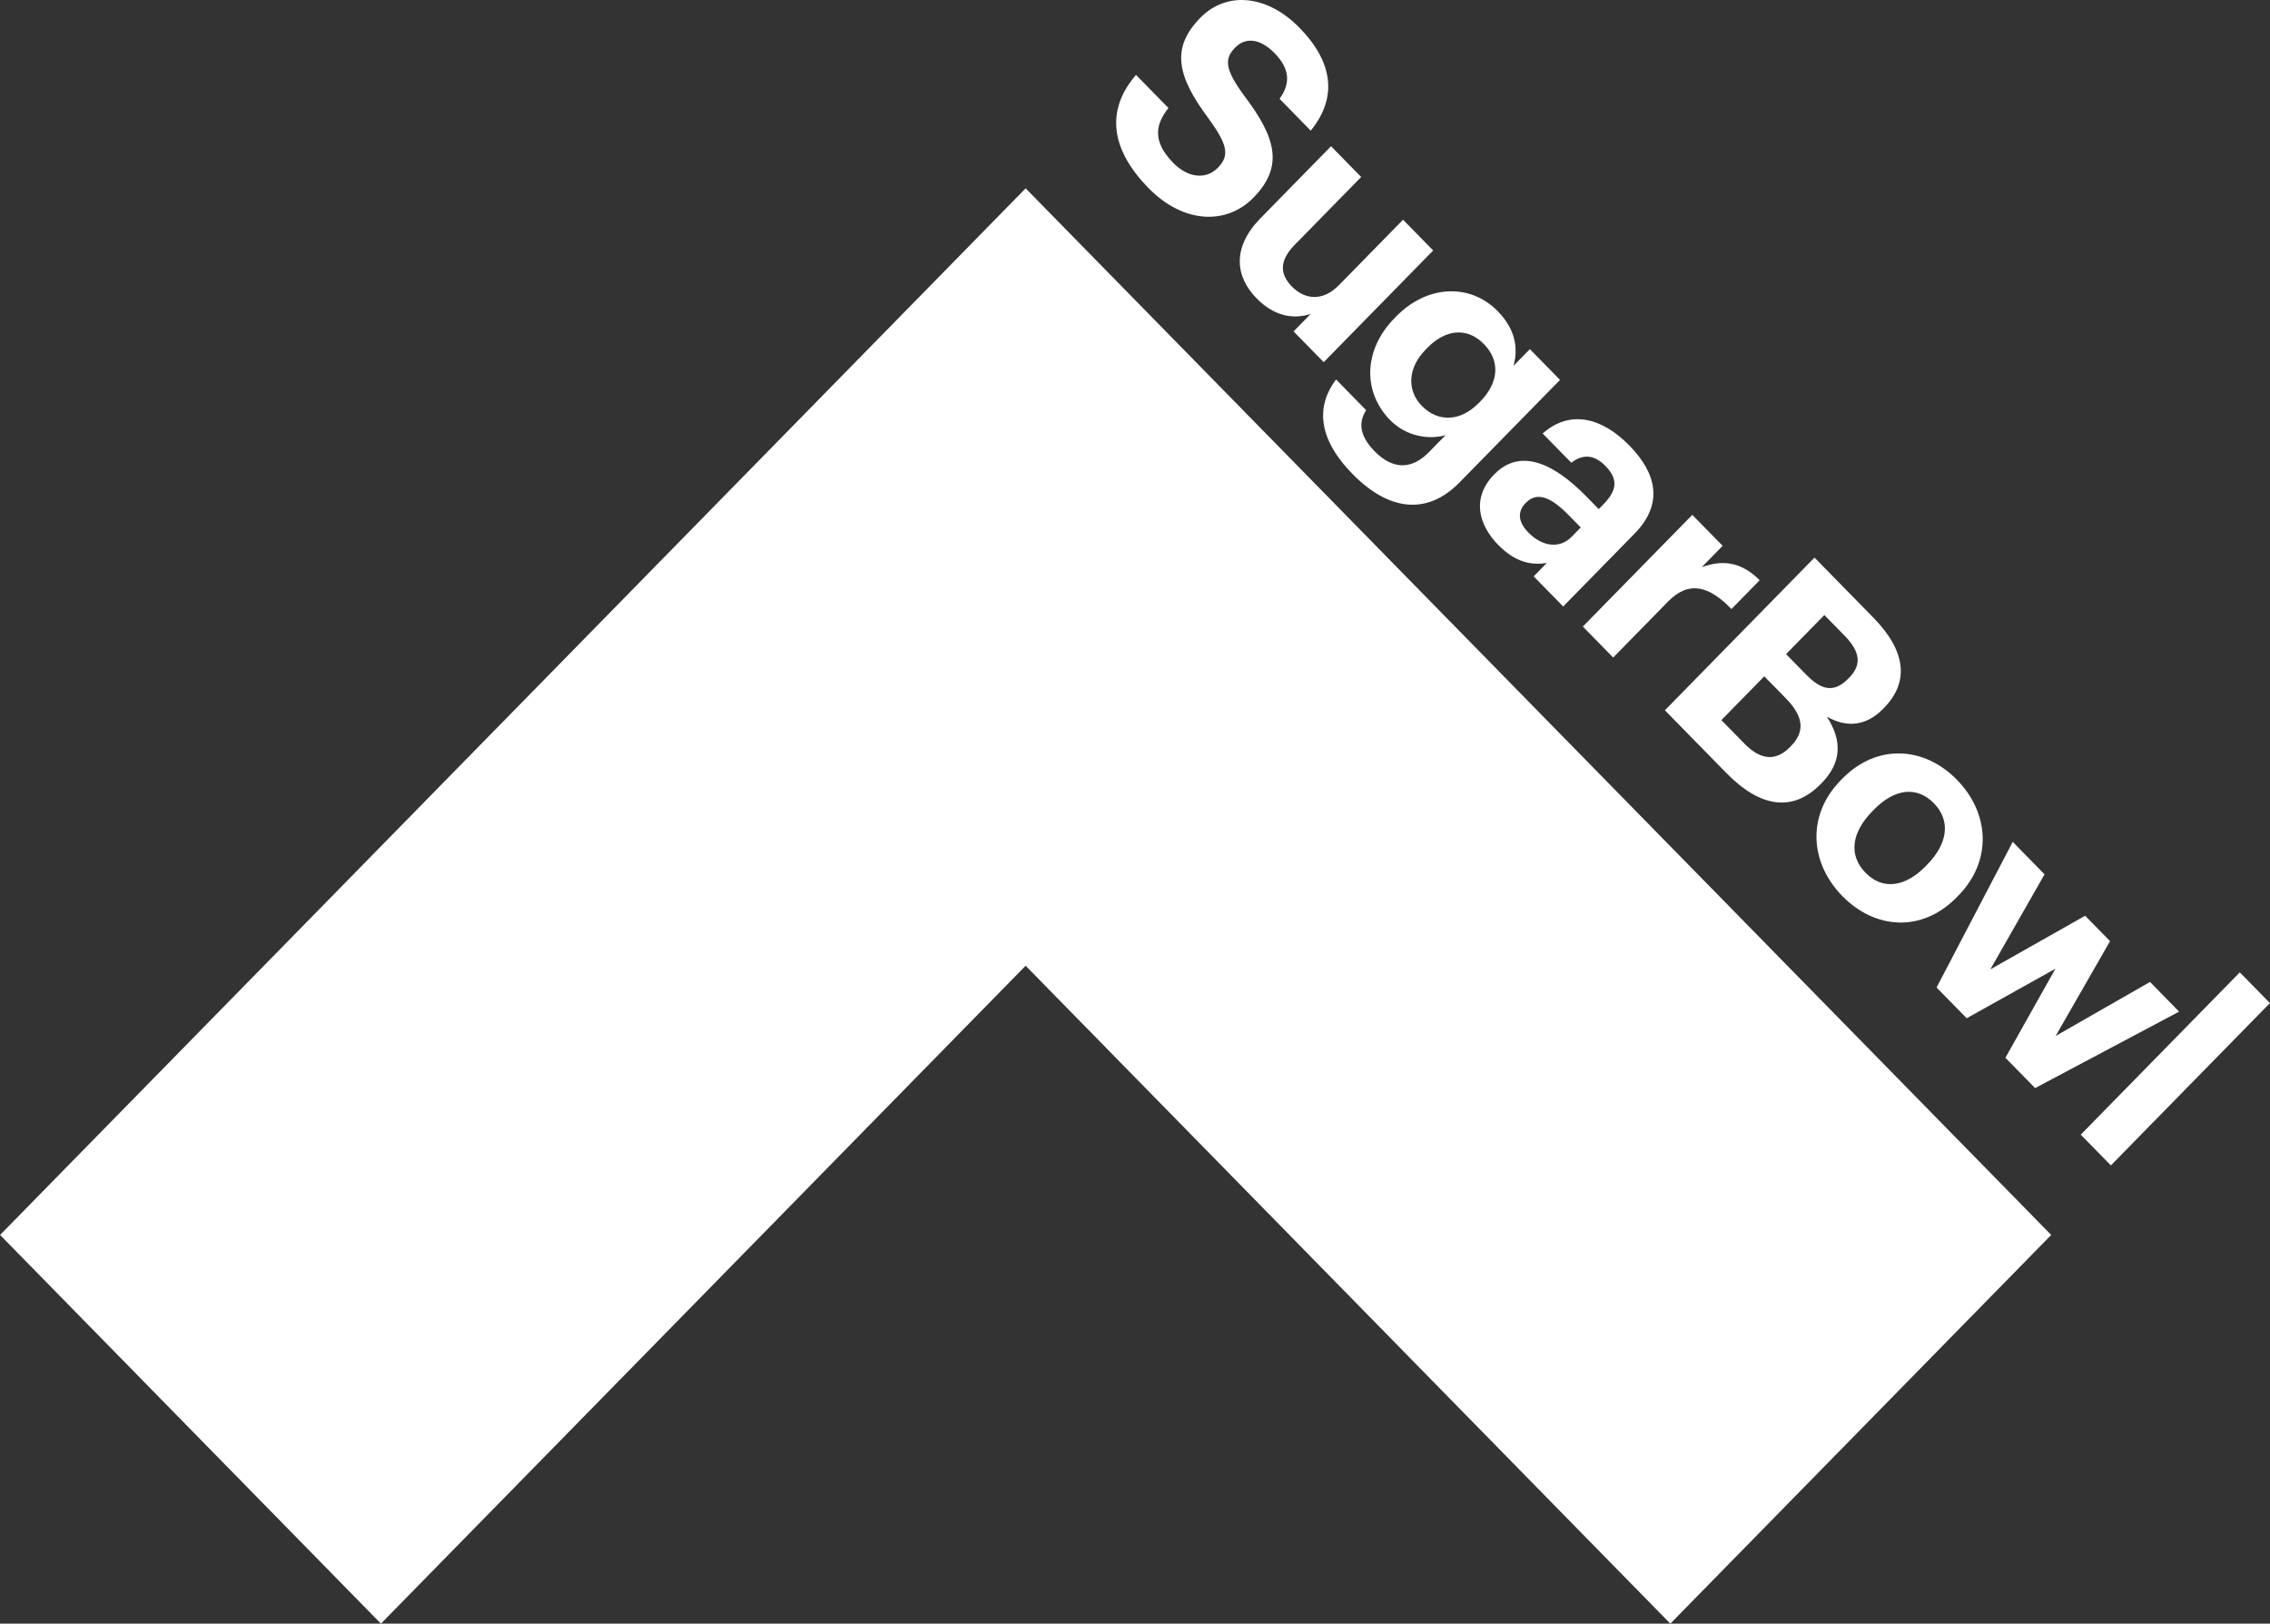 <svg width="123" height="88" viewBox="0 0 123 88" fill="none" xmlns="http://www.w3.org/2000/svg">
<rect x="0" y="0" width="123" height="88" fill="#333333" stroke="none"/>
<g clip-path="url(#clip0_94_180)">
<path d="M55.574 10.208L34.936 31.274V31.275L0.004 66.933L20.641 88L55.574 52.342L90.507 88L111.145 66.933L76.212 31.275L55.575 10.208H55.574Z" fill="white"/>
<path d="M112.745 61.497L114.378 63.164L122.996 54.366L121.364 52.7L112.745 61.497ZM104.932 53.521L106.565 55.188L111.373 52.503L108.663 57.33L110.273 58.973L118.075 54.829L116.499 53.22L111.385 56.149L114.333 51.009L112.984 49.632L107.847 52.538L110.784 47.387L109.06 45.627L104.932 53.522V53.521ZM99.829 48.567C101.609 50.385 104.15 50.546 106.02 48.636L106.111 48.544C107.959 46.657 107.812 44.076 106.032 42.258C104.251 40.441 101.688 40.302 99.829 42.2L99.738 42.293C97.89 44.18 98.059 46.761 99.829 48.568M101.087 47.306C100.158 46.357 100.316 45.13 101.45 43.972L101.541 43.879C102.675 42.722 103.877 42.606 104.784 43.532C105.703 44.47 105.556 45.708 104.421 46.865L104.342 46.947C103.219 48.093 102.005 48.243 101.087 47.306M96.778 35.452L98.853 33.334L99.942 34.445C100.803 35.325 100.883 36.031 100.203 36.725L100.157 36.772C99.431 37.513 98.762 37.478 97.878 36.575L96.778 35.452ZM93.273 39.029L95.598 36.656L96.766 37.849C97.765 38.868 97.787 39.678 97.038 40.441L96.993 40.488C96.256 41.24 95.439 41.24 94.532 40.314L93.273 39.029L93.273 39.029ZM90.212 38.497L93.546 41.9C95.417 43.81 97.175 44.007 98.66 42.49L98.705 42.444C99.794 41.333 99.828 40.141 98.989 38.844C100.157 39.504 101.189 39.284 102.039 38.416L102.084 38.369C103.468 36.957 103.275 35.279 101.506 33.473L98.32 30.22L90.212 38.497ZM85.766 33.959L87.411 35.638L90.382 32.605C91.516 31.447 92.616 31.759 93.818 33.01L95.349 31.447C94.374 30.474 93.376 30.312 92.208 30.741L93.342 29.583L91.697 27.905L85.766 33.959ZM82.818 28.866C82.217 28.253 82.24 27.697 82.671 27.257C83.306 26.608 84.066 26.968 85.018 27.94L85.653 28.588L85.154 29.098C84.496 29.769 83.544 29.607 82.818 28.866ZM81.185 29.538C82.115 30.487 82.999 30.649 83.816 30.51L83.102 31.239L84.701 32.871L88.567 28.924C90.177 27.28 89.736 25.624 88.284 24.143C86.832 22.661 85.097 22.163 83.589 23.495L85.142 25.08C85.721 24.629 86.345 24.594 86.991 25.254C87.74 26.018 87.569 26.631 86.866 27.349L86.628 27.593L85.959 26.91C84.145 25.057 82.353 24.293 80.969 25.706C79.722 26.979 80.107 28.437 81.185 29.538ZM77.046 22.002C76.229 21.169 76.263 19.953 77.25 18.946L77.341 18.853C78.316 17.857 79.484 17.707 80.403 18.645C81.298 19.559 81.219 20.729 80.21 21.759L80.13 21.84C79.121 22.87 77.908 22.882 77.046 22.002M73.28 25.683C75.231 27.674 77.295 27.952 79.064 26.169L84.53 20.59L82.897 18.923L82.012 19.826C82.273 18.865 82.114 17.846 81.15 16.862C79.676 15.358 77.351 15.415 75.65 17.152L75.57 17.233C73.813 19.027 73.881 21.296 75.321 22.766C76.194 23.657 77.419 23.842 78.326 23.588L77.43 24.503C76.501 25.452 75.48 25.475 74.482 24.456C73.643 23.6 73.609 22.87 74.028 22.234L72.395 20.567C71.329 21.979 71.364 23.727 73.28 25.683M68.086 16.168C69.061 17.164 70.116 17.314 71.023 17.013L70.093 17.962L71.726 19.629L77.657 13.575L76.024 11.908L72.543 15.462C71.669 16.353 70.694 16.238 70.002 15.531C69.299 14.814 69.356 14.084 70.161 13.262L73.756 9.593L72.123 7.926L68.301 11.827C66.748 13.413 66.93 14.988 68.086 16.168ZM62.234 10.195C64.151 12.151 66.475 12.186 67.915 10.716C69.594 9.003 69.118 7.428 67.405 5.171C66.339 3.713 66.35 3.168 66.929 2.578C67.473 2.023 68.256 2.058 69.061 2.879C69.866 3.701 69.956 4.488 69.333 5.356L71.022 7.081C72.485 5.287 72.236 3.365 70.41 1.502C68.618 -0.328 66.43 -0.455 65.046 0.957C63.481 2.555 63.708 4.06 65.511 6.456C66.521 7.856 66.634 8.435 65.988 9.095C65.353 9.743 64.377 9.651 63.572 8.829C62.37 7.602 62.665 6.676 63.312 5.854L61.554 4.06C60.034 5.819 60.012 7.927 62.234 10.195" fill="white"/>
</g>
<defs>
<clipPath id="clip0_94_180">
<rect width="123" height="88" fill="white"/>
</clipPath>
</defs>
</svg>
